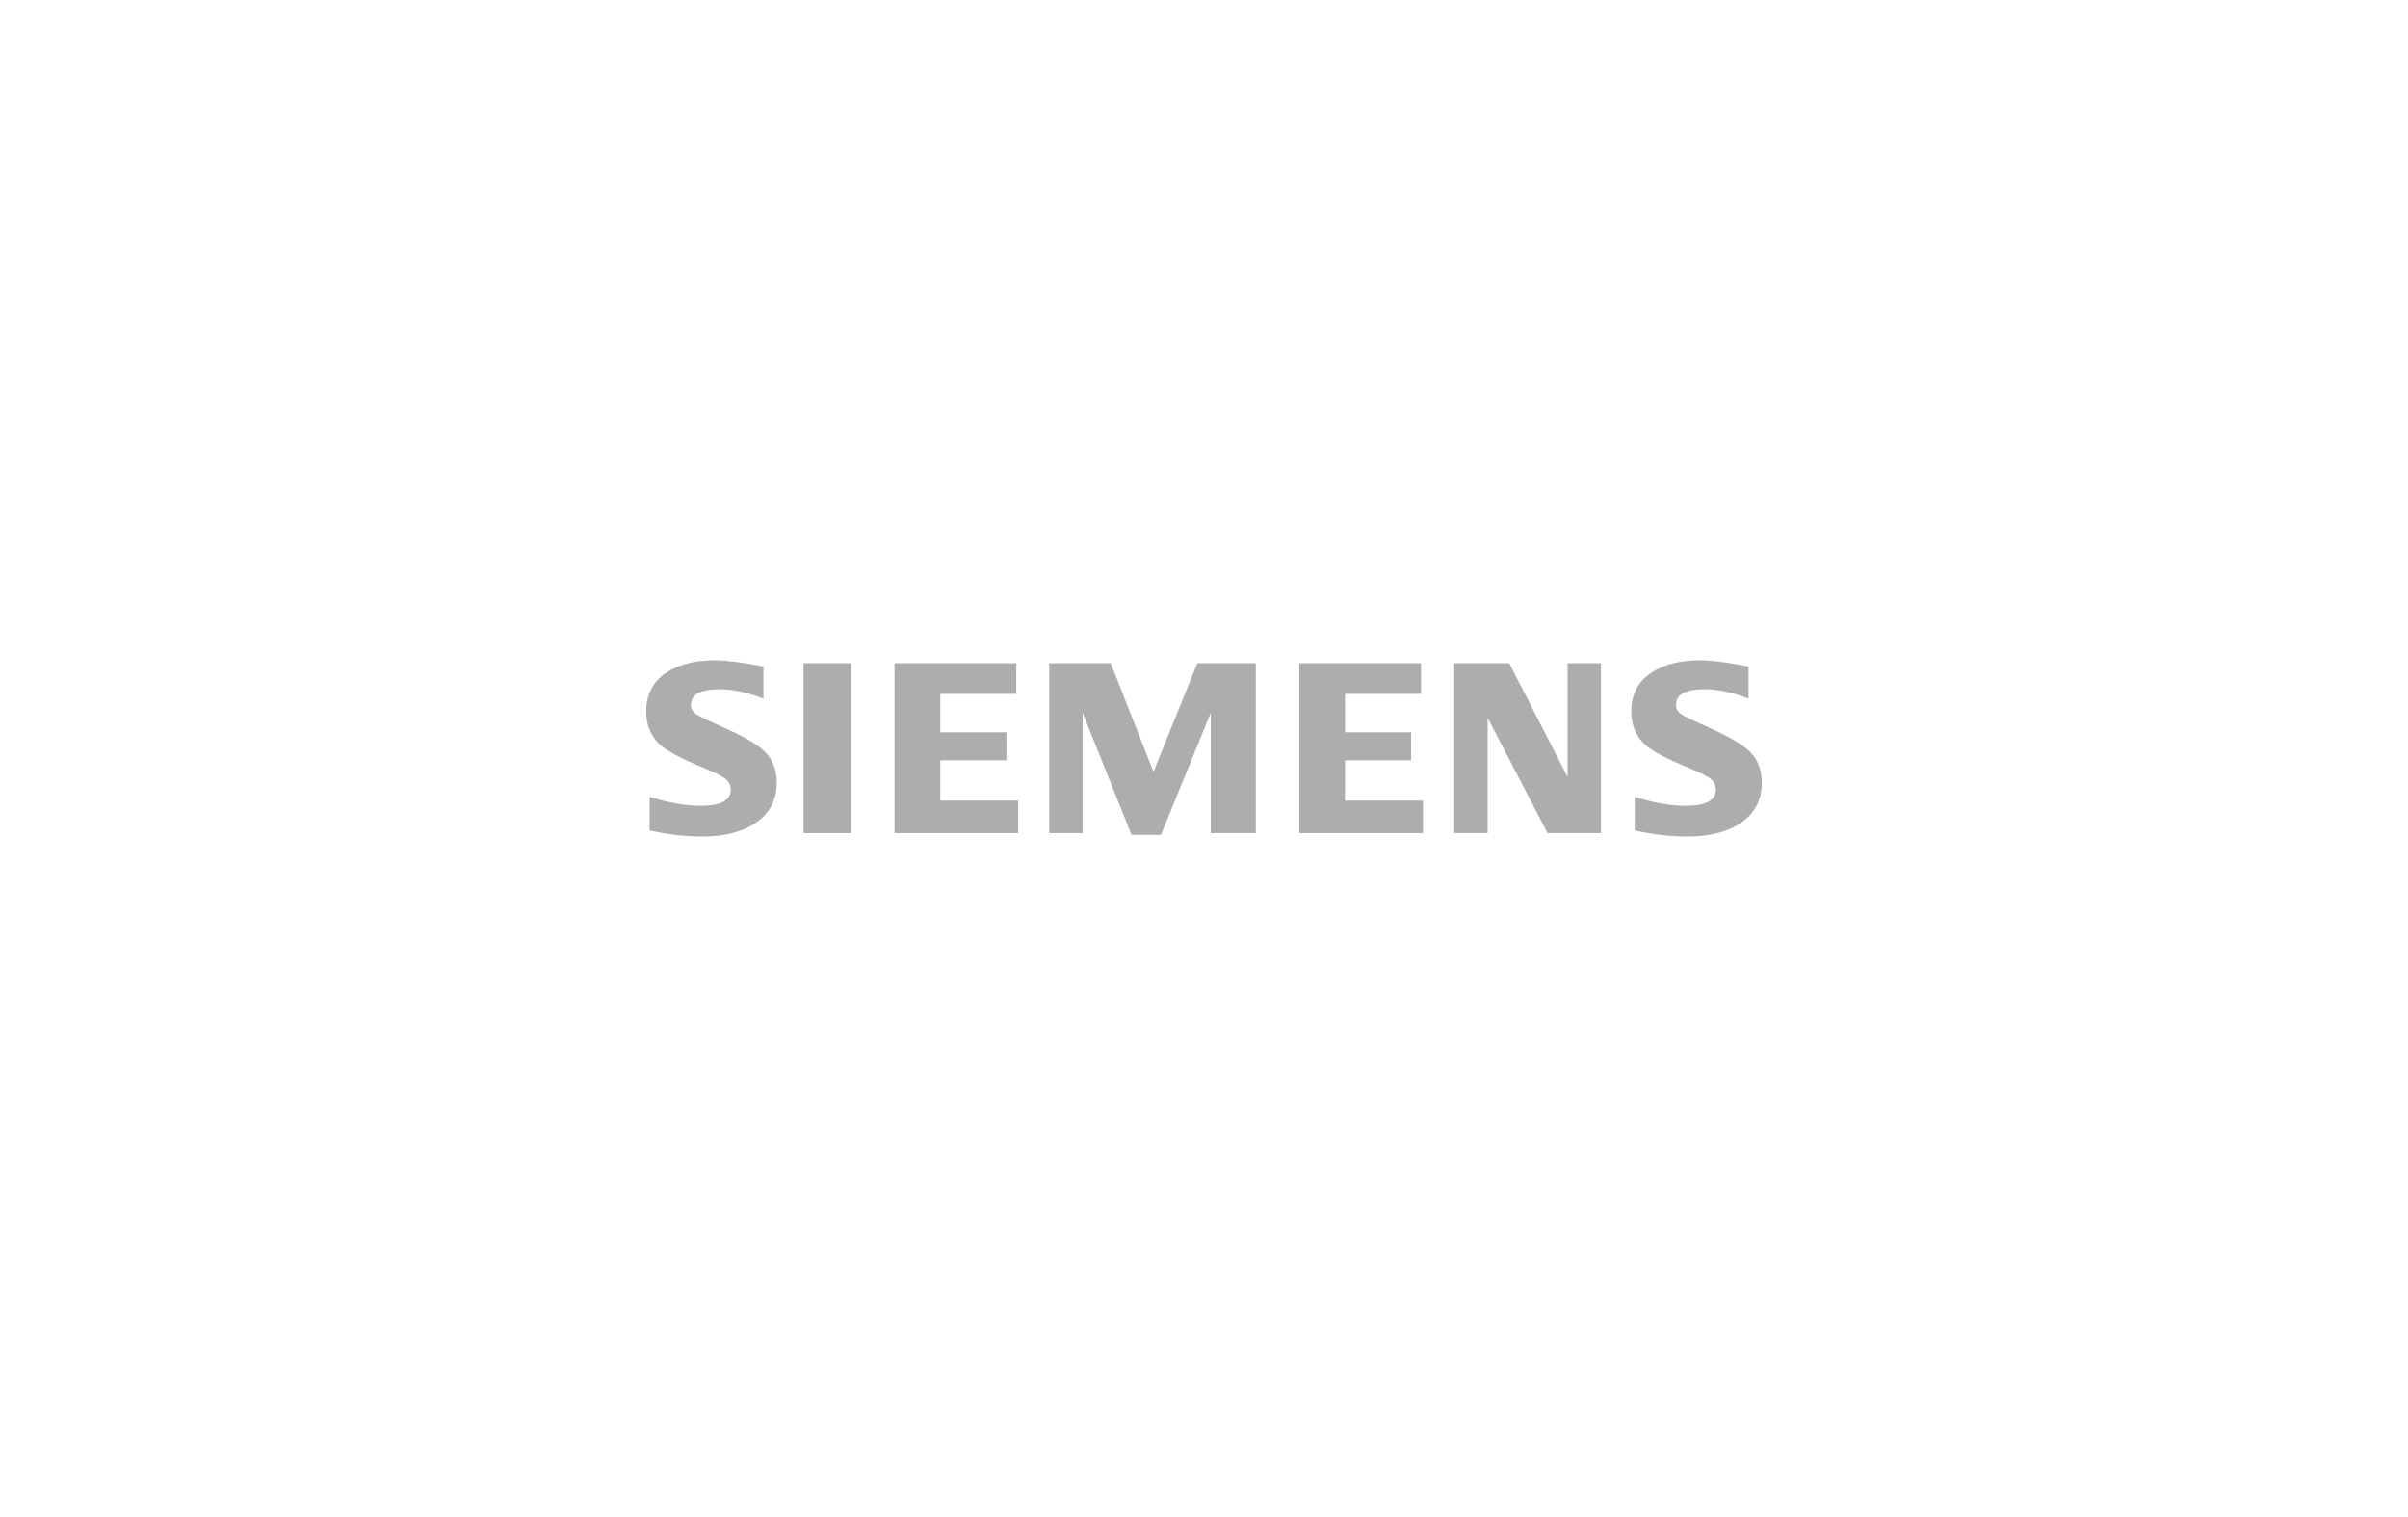 <?xml version="1.0" encoding="UTF-8"?>
<svg xmlns="http://www.w3.org/2000/svg" id="Ebene_1" data-name="Ebene 1" viewBox="0 0 500 315">
  <defs>
    <style>
      .cls-1 {
        fill: none;
      }

      .cls-2 {
        fill: #acaeae;
        fill-rule: evenodd;
      }
    </style>
  </defs>
  <polygon class="cls-1" points="134.171 173.917 365.829 173.917 365.829 137.083 134.171 137.083 134.171 137.083 134.171 173.917"></polygon>
  <path class="cls-2" d="m134.886,172.42v-6.968c3.966,1.248,7.475,1.872,10.527,1.872,4.215,0,6.322-1.114,6.322-3.34,0-.83-.307-1.528-.922-2.092-.629-.599-2.239-1.43-4.827-2.494-4.643-1.909-7.67-3.537-9.079-4.884-1.825-1.778-2.738-4.019-2.738-6.728,0-3.488,1.33-6.147,3.987-7.974,2.628-1.811,6.05-2.716,10.272-2.716,2.326,0,5.693.428,10.096,1.285v6.703c-3.277-1.309-6.318-1.962-9.128-1.962-3.957,0-5.935,1.086-5.935,3.264,0,.814.398,1.478,1.197,1.993.664.417,2.492,1.296,5.482,2.642,4.305,1.912,7.171,3.574,8.599,4.987,1.694,1.677,2.543,3.846,2.543,6.506,0,3.823-1.663,6.738-4.985,8.748-2.692,1.629-6.183,2.441-10.47,2.441-3.621,0-7.269-.426-10.942-1.284h0Z"></path>
  <polygon class="cls-2" points="166.85 137.71 166.85 137.71 176.704 137.71 176.704 172.99 166.85 172.99 166.85 137.71"></polygon>
  <polygon class="cls-2" points="185.742 172.99 185.742 137.71 211.017 137.71 211.017 144.091 195.24 144.091 195.24 152.057 208.973 152.057 208.973 157.878 195.24 157.878 195.24 166.25 211.424 166.25 211.424 172.99 185.742 172.99"></polygon>
  <polygon class="cls-2" points="217.857 172.99 217.857 137.71 230.634 137.71 239.511 160.252 248.61 137.71 260.747 137.71 260.747 172.99 251.403 172.99 251.403 148.011 241.056 173.348 234.948 173.348 224.8 148.011 224.8 172.99 217.857 172.99"></polygon>
  <polygon class="cls-2" points="269.786 172.99 269.786 137.71 295.061 137.71 295.061 144.091 279.285 144.091 279.285 152.057 293.018 152.057 293.018 157.878 279.285 157.878 279.285 166.25 295.47 166.25 295.47 172.99 269.786 172.99"></polygon>
  <polygon class="cls-2" points="301.954 172.99 301.954 137.71 313.376 137.71 325.493 161.327 325.493 137.71 332.435 137.71 332.435 172.99 321.337 172.99 308.898 149.055 308.898 172.99 301.954 172.99"></polygon>
  <path class="cls-2" d="m339.431,172.42v-6.968c3.932,1.248,7.441,1.872,10.529,1.872,4.215,0,6.32-1.114,6.32-3.34,0-.83-.299-1.528-.893-2.092-.632-.599-2.249-1.43-4.852-2.494-4.629-1.893-7.66-3.521-9.081-4.884-1.824-1.762-2.735-4.012-2.735-6.752,0-3.473,1.326-6.123,3.987-7.95,2.624-1.811,6.05-2.716,10.273-2.716,2.374,0,5.45.377,9.222,1.134l.871.151v6.703c-3.277-1.309-6.327-1.962-9.152-1.962-3.942,0-5.908,1.086-5.908,3.264,0,.814.396,1.478,1.192,1.993.632.401,2.469,1.281,5.508,2.642,4.272,1.912,7.132,3.574,8.572,4.987,1.697,1.677,2.544,3.846,2.544,6.506,0,3.823-1.653,6.738-4.959,8.748-2.708,1.629-6.207,2.441-10.494,2.441-3.625 0-7.274-.426-10.945-1.283h0Z"></path>
</svg>
